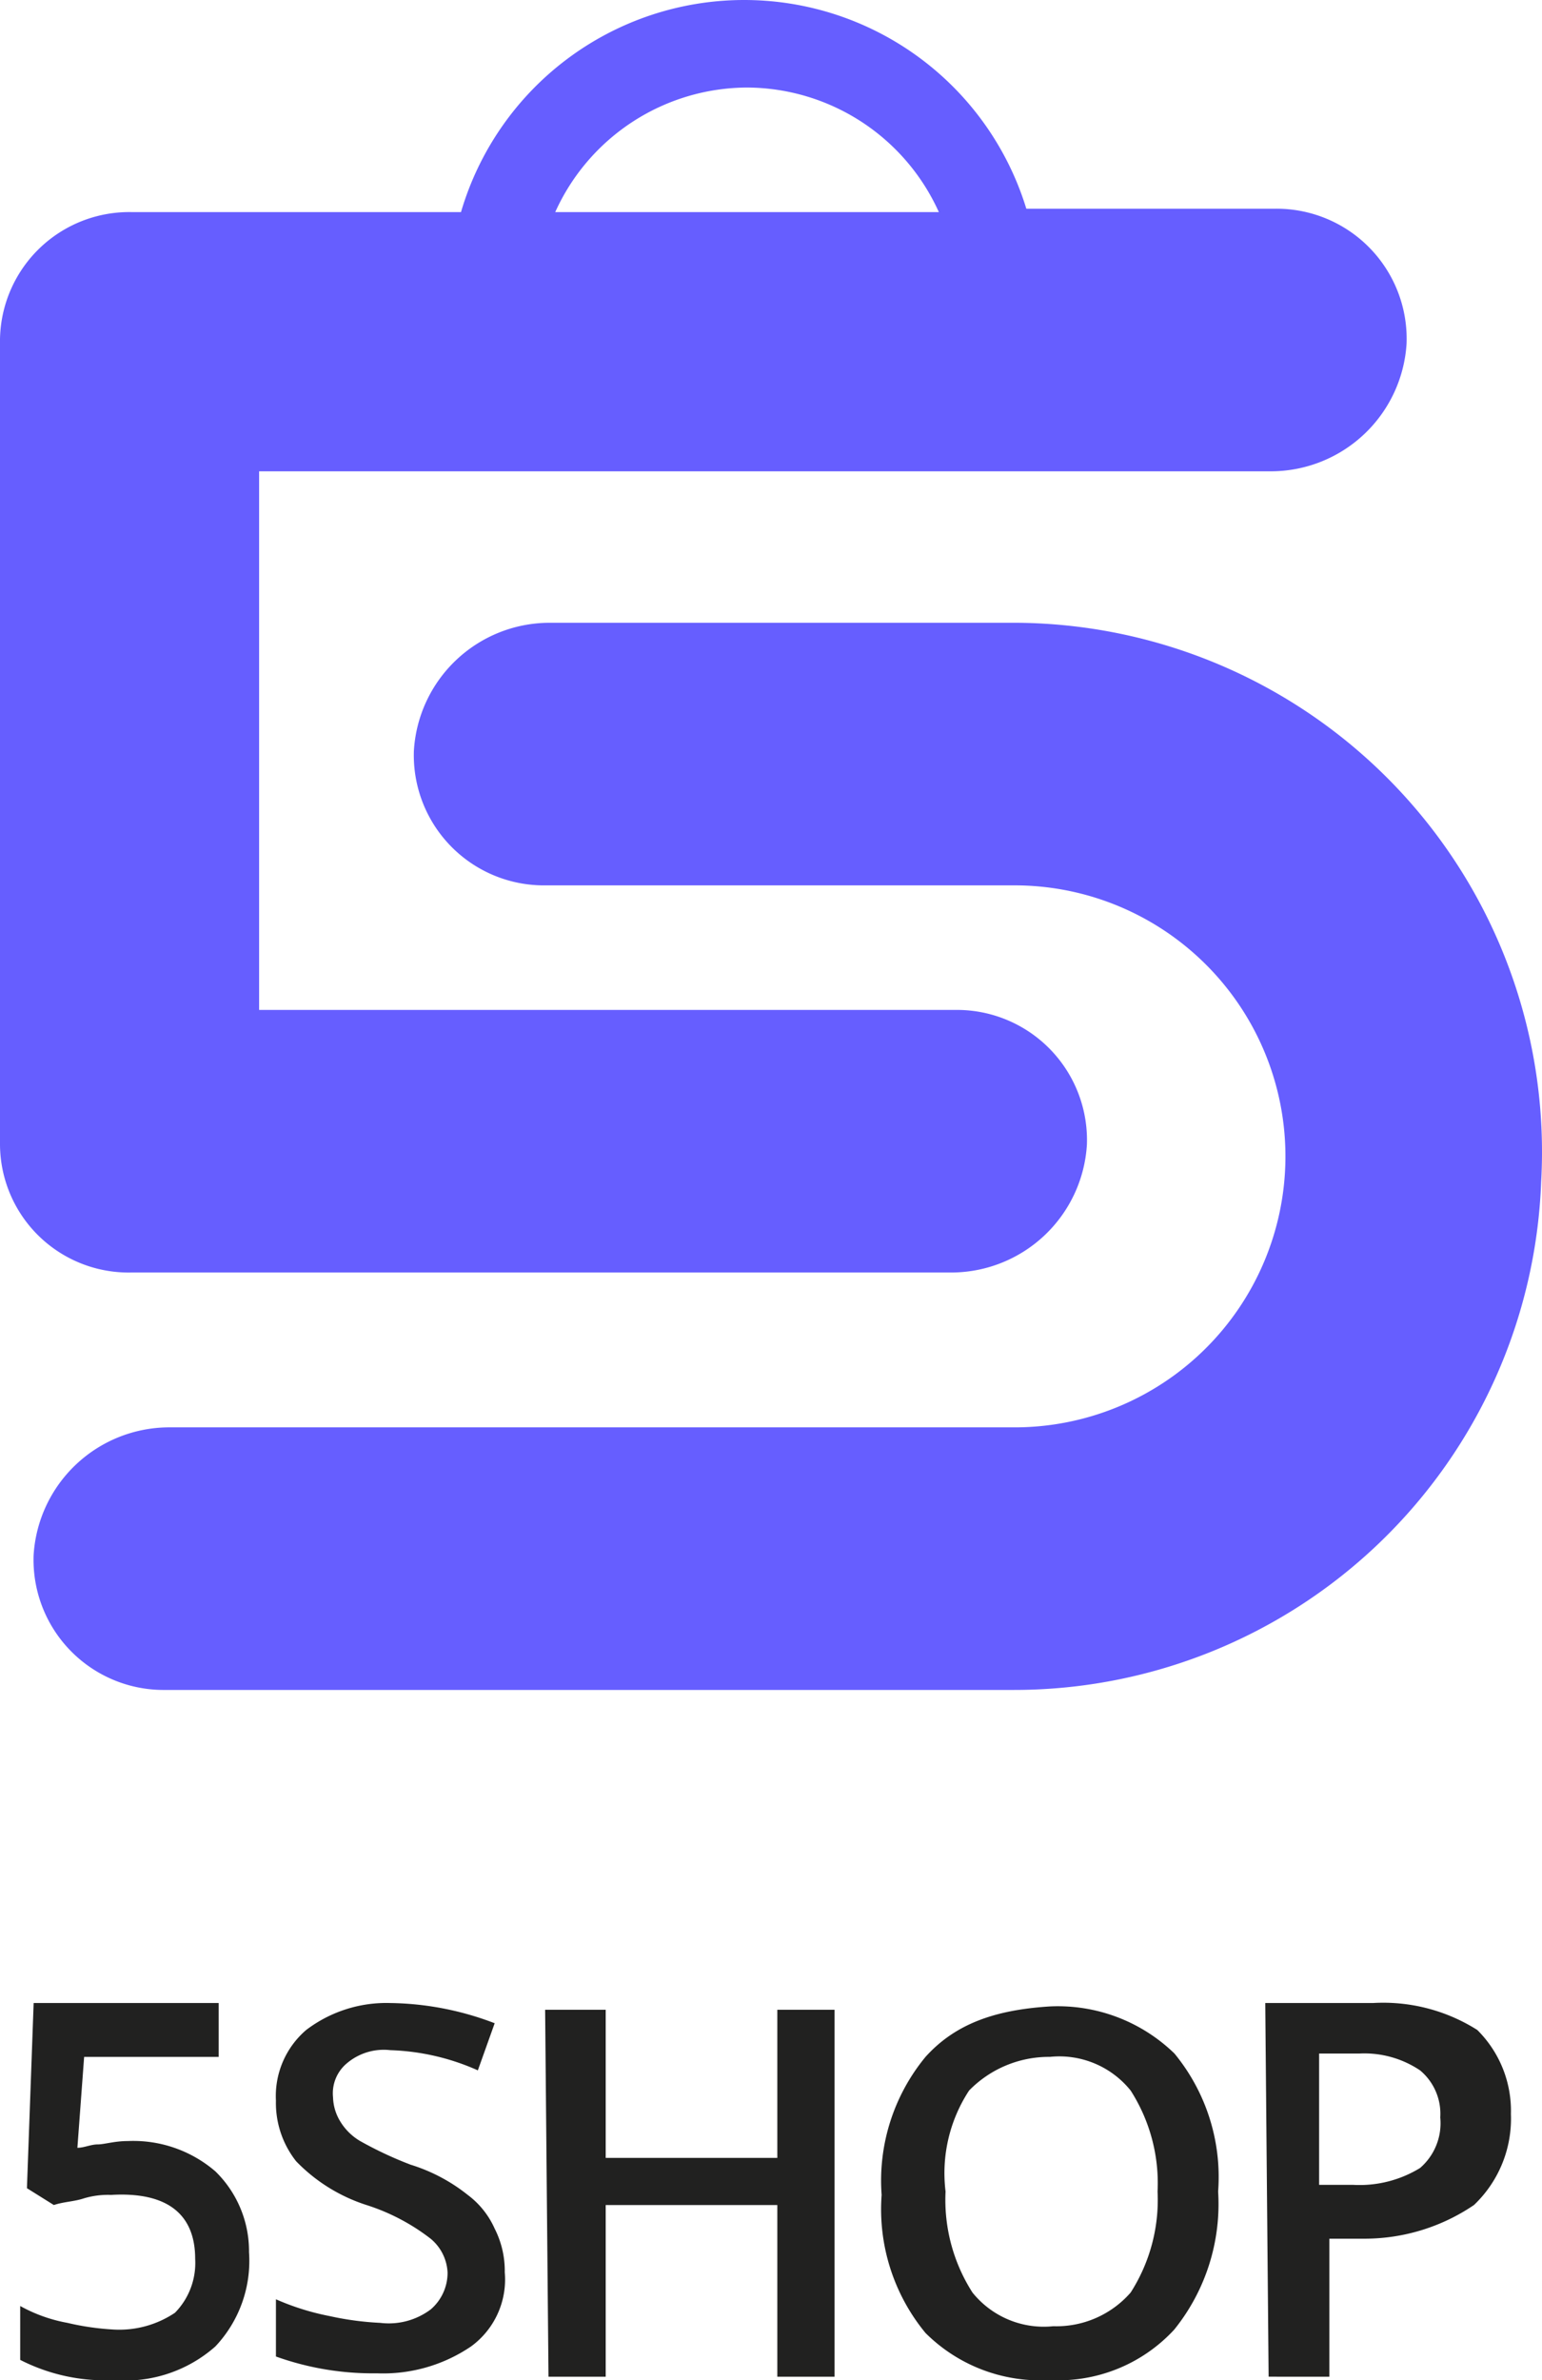 <svg xmlns="http://www.w3.org/2000/svg" width="66.808" height="103.074" viewBox="0 0 66.808 103.074">
  <g id="ic_5Shop" transform="translate(0 -5)">
    <g id="Group_3" data-name="Group 3" transform="translate(0.875 91.746)">
      <path id="Path_10" data-name="Path 10" d="M5.265,65.477A5.45,5.45,0,0,1,9.056,66.79a4.829,4.829,0,0,1,1.458,3.5,5.4,5.4,0,0,1-1.458,4.082,5.889,5.889,0,0,1-4.374,1.458A8.084,8.084,0,0,1,.6,74.954V72.621a6.656,6.656,0,0,0,2.041.729,11.436,11.436,0,0,0,2.041.292,4.329,4.329,0,0,0,2.624-.729,3.078,3.078,0,0,0,.875-2.333c0-1.9-1.166-2.916-3.645-2.77a3.623,3.623,0,0,0-1.166.146c-.437.146-.875.146-1.312.292L.892,67.519,1.183,59.5H9.2v2.333H3.37l-.292,3.936c.292,0,.583-.146.875-.146S4.682,65.477,5.265,65.477Z" transform="translate(-0.6 -59.5)" fill="#212120"/>
      <path id="Path_11" data-name="Path 11" d="M18.114,71.163a3.585,3.585,0,0,1-1.458,3.207,6.786,6.786,0,0,1-4.082,1.166A12.439,12.439,0,0,1,8.2,74.808V72.33a10.925,10.925,0,0,0,2.333.729,12.939,12.939,0,0,0,2.187.292,3.026,3.026,0,0,0,2.187-.583,2.089,2.089,0,0,0,.729-1.6,2.024,2.024,0,0,0-.729-1.458,8.993,8.993,0,0,0-2.77-1.458,7.367,7.367,0,0,1-3.062-1.9A4.07,4.07,0,0,1,8.2,63.728a3.766,3.766,0,0,1,1.312-3.062A5.739,5.739,0,0,1,13.157,59.5a13.045,13.045,0,0,1,4.52.875l-.729,2.041a10.067,10.067,0,0,0-3.791-.875,2.474,2.474,0,0,0-1.9.583,1.69,1.69,0,0,0-.583,1.458A2.107,2.107,0,0,0,10.97,64.6a2.475,2.475,0,0,0,.875.875A16.406,16.406,0,0,0,14.032,66.5,7.526,7.526,0,0,1,16.51,67.81a3.7,3.7,0,0,1,1.166,1.458A4.036,4.036,0,0,1,18.114,71.163Z" transform="translate(2.88 -59.5)" fill="#212120"/>
      <path id="Path_12" data-name="Path 12" d="M28.738,75.591H26.26V68.156H18.824v7.435H16.346L16.2,59.7h2.624v6.415H26.26V59.7h2.478Z" transform="translate(6.543 -59.408)" fill="#212120"/>
      <path id="Path_13" data-name="Path 13" d="M40.779,67.618a8.662,8.662,0,0,1-1.9,5.977,6.821,6.821,0,0,1-5.394,2.187A7.028,7.028,0,0,1,28.1,73.742a8.42,8.42,0,0,1-1.9-5.977,8.42,8.42,0,0,1,1.9-5.977c1.312-1.458,3.062-2.041,5.394-2.187a7.253,7.253,0,0,1,5.394,2.041A8.42,8.42,0,0,1,40.779,67.618Zm-11.809,0a7.437,7.437,0,0,0,1.166,4.374,3.964,3.964,0,0,0,3.5,1.458,4.267,4.267,0,0,0,3.353-1.458,7.437,7.437,0,0,0,1.166-4.374,7.437,7.437,0,0,0-1.166-4.374,3.964,3.964,0,0,0-3.5-1.458,4.829,4.829,0,0,0-3.5,1.458A6.525,6.525,0,0,0,28.97,67.618Z" transform="translate(11.122 -59.454)" fill="#212120"/>
      <path id="Path_14" data-name="Path 14" d="M48.243,64.311a5.153,5.153,0,0,1-1.6,3.936,8.432,8.432,0,0,1-4.665,1.458h-1.6v5.977H37.746L37.6,59.5h4.665a7.618,7.618,0,0,1,4.52,1.166A4.927,4.927,0,0,1,48.243,64.311Zm-8.31,3.062h1.458a5.014,5.014,0,0,0,2.916-.729,2.558,2.558,0,0,0,.875-2.187,2.447,2.447,0,0,0-.875-2.041,4.329,4.329,0,0,0-2.624-.729H39.933Z" transform="translate(16.343 -59.5)" fill="#212120"/>
    </g>
    <g id="Group_4" data-name="Group 4" transform="translate(0 5)">
      <path id="Path_15" data-name="Path 15" d="M43.281,18.5H23.308a5.894,5.894,0,0,0-5.832,5.54,5.636,5.636,0,0,0,5.686,5.832H43.573a11.736,11.736,0,1,1-.146,23.472H6.833A5.894,5.894,0,0,0,1,58.884a5.636,5.636,0,0,0,5.686,5.832H43.427A22.853,22.853,0,0,0,66.316,42.7,22.915,22.915,0,0,0,43.281,18.5Z" transform="translate(0.456 8.471)" fill="#665eff"/>
      <path id="Path_16" data-name="Path 16" d="M5.686,55.109H41.259a5.894,5.894,0,0,0,5.832-5.54A5.636,5.636,0,0,0,41.4,43.737H11.226V20.411H55.109a5.894,5.894,0,0,0,5.832-5.54,5.636,5.636,0,0,0-5.686-5.832H44.466a12.786,12.786,0,0,0-24.493.146H5.686A5.6,5.6,0,0,0,0,14.871v34.7A5.571,5.571,0,0,0,5.686,55.109ZM32.366,3.791a9.158,9.158,0,0,1,8.31,5.394H24.056A9.158,9.158,0,0,1,32.366,3.791Z" transform="translate(0)" fill="#665eff"/>
    </g>
  </g>
</svg>
